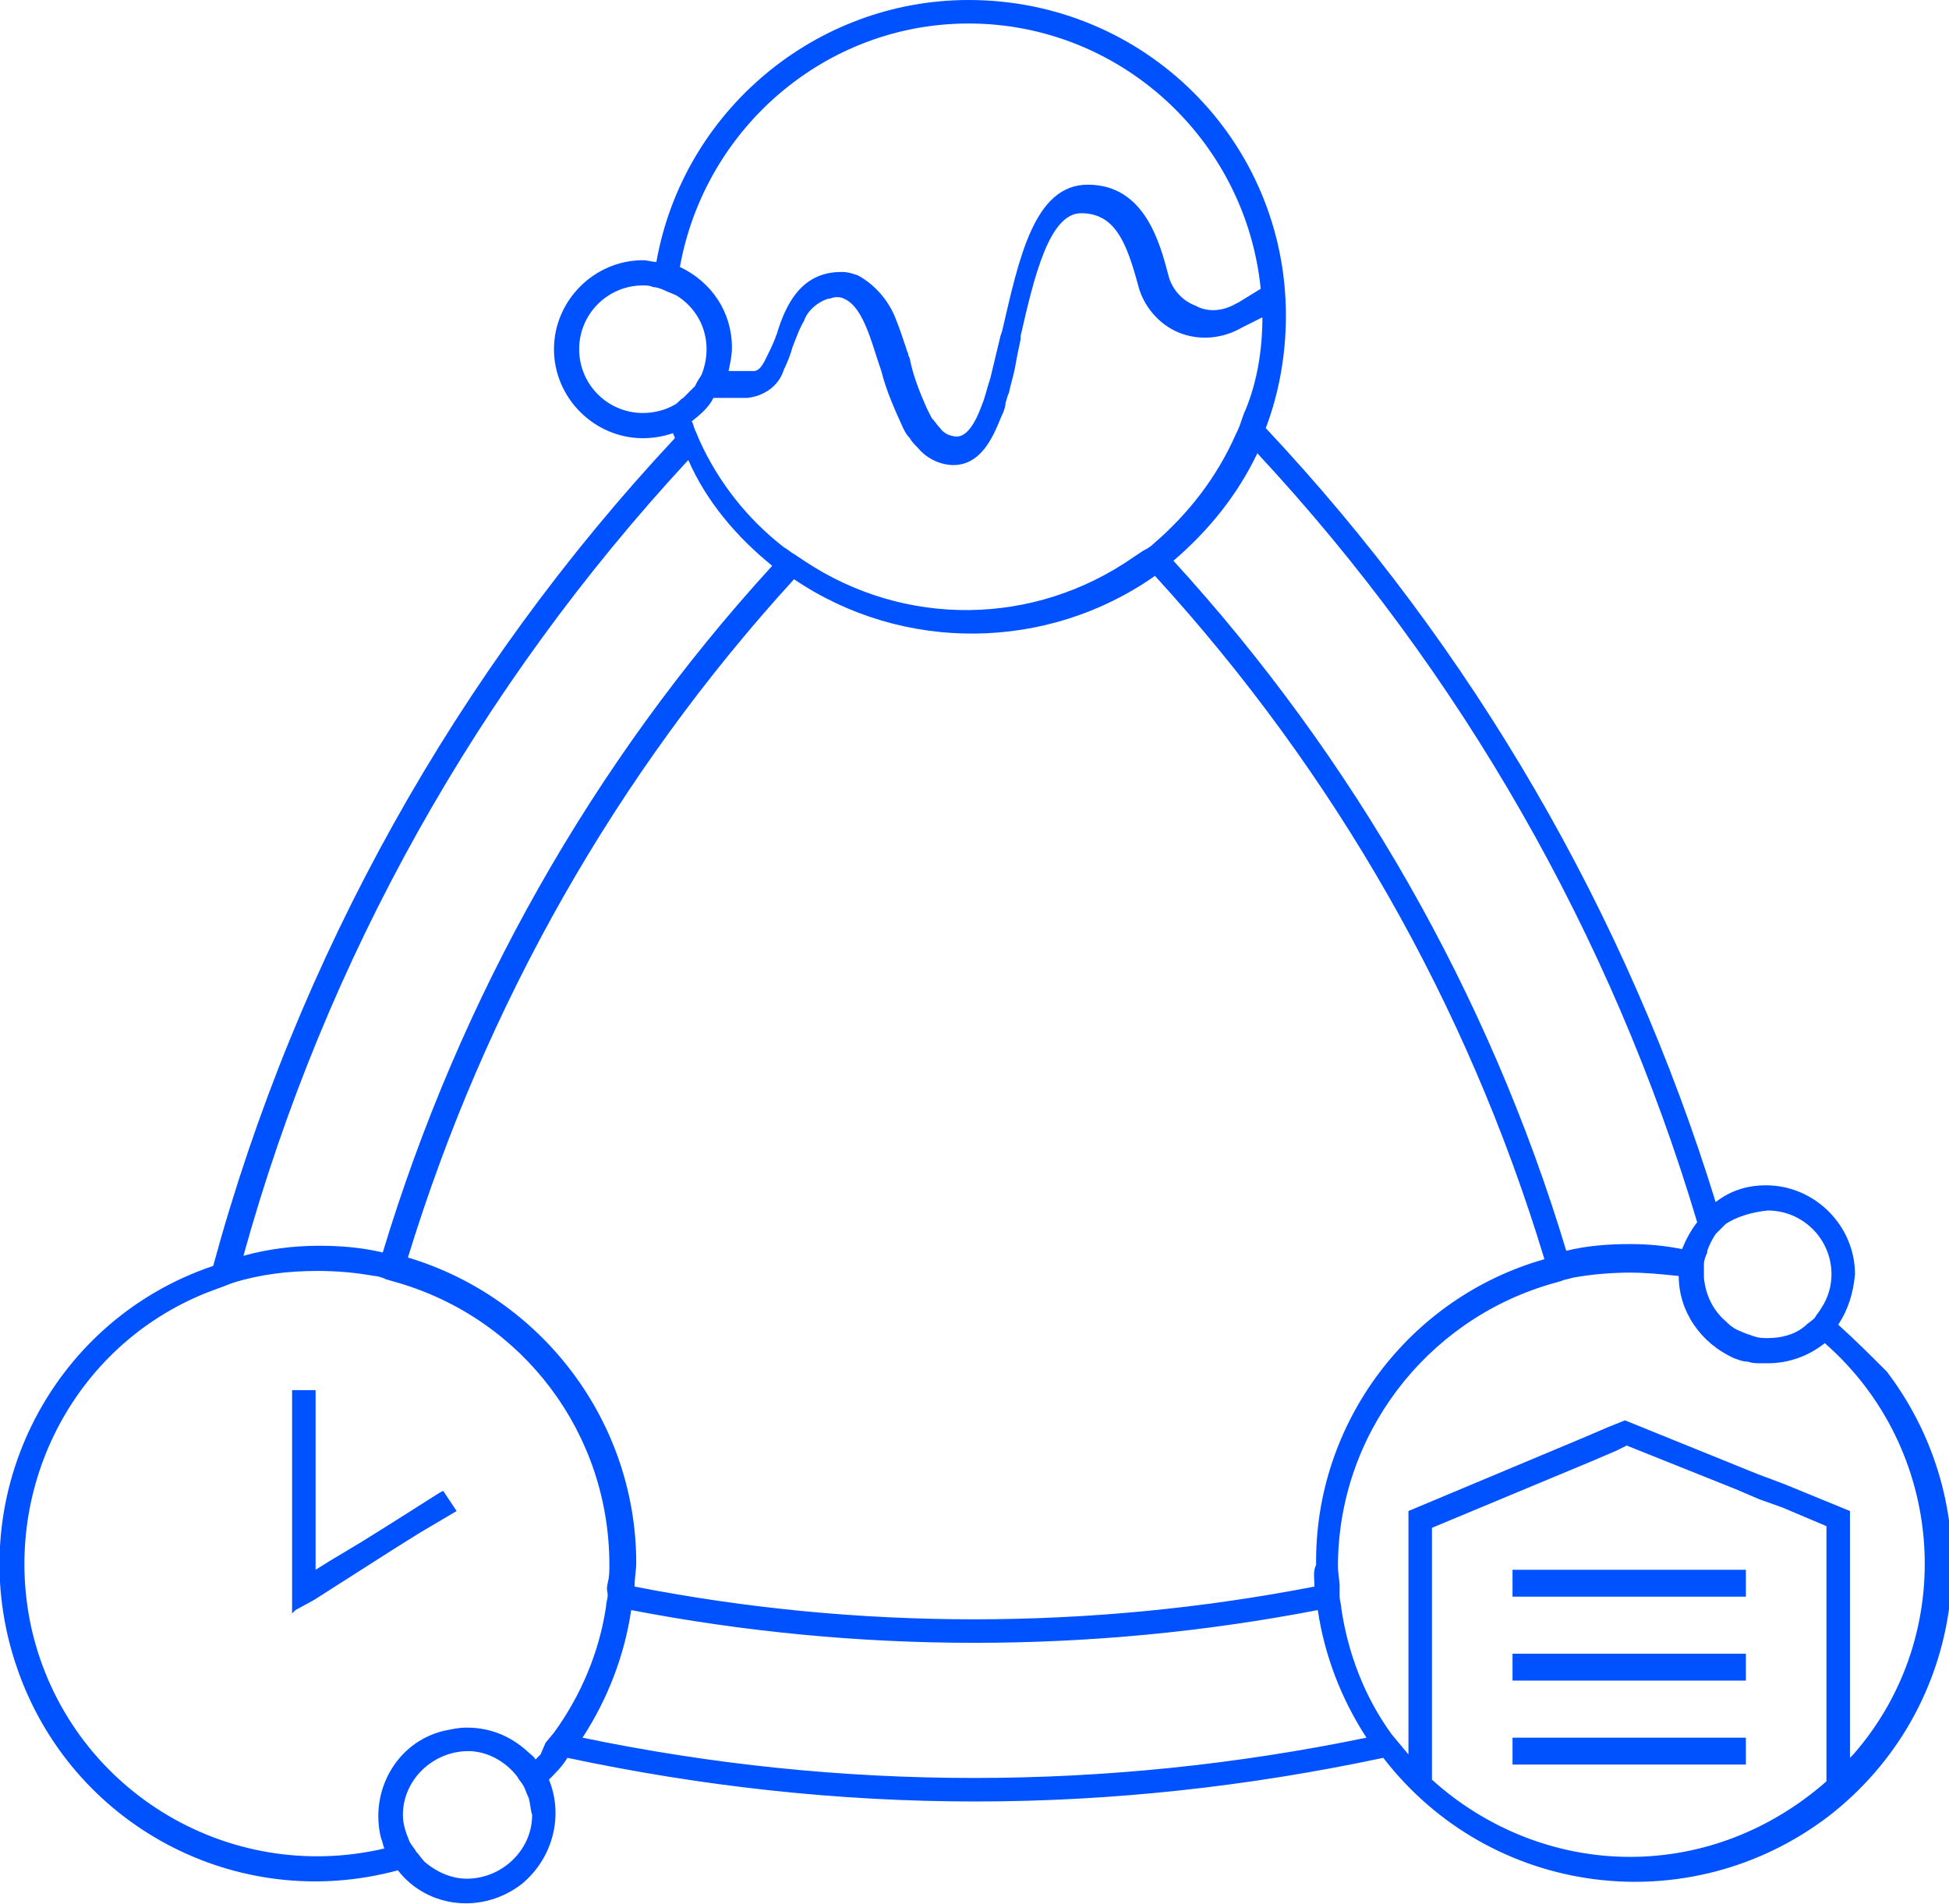 <?xml version="1.0" encoding="UTF-8"?>
<!-- Generator: Adobe Illustrator 24.0.1, SVG Export Plug-In  -->
<svg version="1.1" xmlns="http://www.w3.org/2000/svg" xmlns:xlink="http://www.w3.org/1999/xlink" x="0px" y="0px" width="116.1px"
	 height="113.4px" viewBox="0 0 116.1 113.4" style="enable-background:new 0 0 116.1 113.4;" xml:space="preserve">
<style type="text/css">
	.st0{fill:#0051FF;}
</style>
<defs>
</defs>
<title>jadetrack-integrate-key-systems-icon</title>
<g id="Artwork_1_">
	<path class="st0" d="M109.5,78.9c0.6-0.9,0.9-1.9,1-3c0-2.9-2.4-5.3-5.3-5.3c-1.1,0-2.1,0.3-3,1c-5.3-17.2-14.5-33-26.8-46.1
		c0.8-2.1,1.2-4.4,1.2-6.7C76.6,8.4,68.2,0,57.7,0c-9.1,0-17,6.6-18.6,15.6c-0.3,0-0.5-0.1-0.8-0.1c-2.9,0-5.3,2.4-5.3,5.3
		s2.4,5.3,5.3,5.3c0.6,0,1.2-0.1,1.8-0.3c0,0.1,0.1,0.2,0.1,0.3c-13,13.9-22.5,30.9-27.5,49.3C2.9,78.7-2.4,89.4,1,99.3
		c3.2,9.4,13.1,14.7,22.7,12.1c1.8,2.3,5.1,2.6,7.4,0.8c1.8-1.5,2.5-4,1.6-6.2c0.4-0.4,0.8-0.8,1.1-1.3c8,1.7,16.1,2.6,24.3,2.6
		c8.2,0,16.3-0.9,24.3-2.6c6.4,8.3,18.2,9.8,26.5,3.5c8.3-6.4,9.8-18.2,3.5-26.5C111.4,80.7,110.5,79.8,109.5,78.9L109.5,78.9z
		 M97.1,110.6c-4.4,0-8.6-1.7-11.8-4.6v-15l9.6-4l0.7-0.3l0.7-0.3l0.6-0.3l6.5,2.6l1.4,0.6l1.4,0.5l2.6,1.1v15.2
		C105.5,109,101.4,110.6,97.1,110.6L97.1,110.6z M106.3,88.4l-0.8-0.3l-0.8-0.3l-7.9-3.2l-1,0.4l-0.7,0.3l-0.7,0.3L83.9,90v14.5l0,0
		l-0.5-0.6l-0.5-0.6c-1.6-2.2-2.6-4.8-3-7.5c0-0.2-0.1-0.5-0.1-0.7c0-0.2,0-0.5,0-0.7s-0.1-0.7-0.1-1.1c0-7.8,5.2-14.6,12.6-16.8
		l0.7-0.2c0.2-0.1,0.4-0.1,0.7-0.2c1.1-0.2,2.3-0.3,3.4-0.3c1,0,1.9,0.1,2.9,0.2V76c0,2.1,1.3,4,3.3,4.9c0.3,0.1,0.5,0.2,0.8,0.2
		c0.3,0.1,0.5,0.1,0.8,0.1h0.4c1.2,0,2.4-0.4,3.4-1.2c7.2,6.3,8,17.3,1.7,24.5c-0.1,0.1-0.1,0.1-0.2,0.2V90L106.3,88.4z M34.7,103.5
		c1.5-2.3,2.5-4.9,2.9-7.6c13.5,2.6,27.4,2.6,40.9,0c0.4,2.7,1.4,5.3,2.9,7.6C65.9,106.7,50.1,106.7,34.7,103.5z M32.2,104.5
		l-0.3,0.3c-0.1-0.2-0.3-0.3-0.5-0.5c-1-0.9-2.2-1.4-3.6-1.4c-0.5,0-0.9,0.1-1.4,0.2c-2.8,0.7-4.4,3.6-3.7,6.4
		c0.1,0.2,0.1,0.4,0.2,0.6c-9.4,2.2-18.8-3.6-21-13C0,88.8,4.3,80.2,12.3,77l0.8-0.3c0.3-0.1,0.5-0.2,0.8-0.3c1.6-0.5,3.3-0.7,5-0.7
		c1.2,0,2.3,0.1,3.4,0.3c0.2,0,0.5,0.1,0.7,0.2l0.7,0.2c7.5,2.2,12.6,9,12.6,16.8c0,0.4,0,0.7-0.1,1.1c-0.1,0.4,0,0.5,0,0.7
		s-0.1,0.5-0.1,0.7c-0.4,2.7-1.5,5.3-3.1,7.5l-0.5,0.6L32.2,104.5z M31.7,108.1c0,2.1-1.8,3.8-3.9,3.8c-0.9,0-1.8-0.4-2.5-1
		c-0.2-0.2-0.3-0.4-0.5-0.6c-0.1-0.2-0.3-0.4-0.4-0.6c-0.2-0.5-0.4-1-0.4-1.6c0-2.1,1.8-3.8,3.9-3.8c1.1,0,2.2,0.6,2.9,1.5
		c0.1,0.2,0.3,0.4,0.4,0.6c0.1,0.2,0.2,0.5,0.3,0.7C31.6,107.5,31.6,107.8,31.7,108.1L31.7,108.1z M38.3,24.6
		c-2.1,0-3.8-1.7-3.8-3.8s1.7-3.8,3.8-3.8c0.2,0,0.4,0,0.6,0.1c0.2,0,0.5,0.1,0.7,0.2c0.2,0.1,0.5,0.2,0.7,0.3
		c1.6,1,2.2,2.9,1.5,4.7c-0.1,0.2-0.2,0.3-0.3,0.5l-0.1,0.2c-0.2,0.2-0.4,0.4-0.6,0.6c0,0-0.1,0.1-0.1,0.1c-0.2,0.1-0.3,0.3-0.5,0.4
		C39.7,24.4,39,24.6,38.3,24.6L38.3,24.6z M57.7,1.4c9,0,16.5,6.9,17.4,15.8L73.8,18l-0.2,0.1c-0.7,0.4-1.5,0.5-2.2,0.2l-0.2-0.1
		c-0.8-0.3-1.4-1-1.6-1.8c-0.5-1.9-1.4-5.4-4.8-5.4c-3.2,0-4.1,4.4-5.1,8.7l-0.1,0.3c-0.2,0.8-0.4,1.7-0.6,2.5
		c-0.2,0.6-0.3,1.1-0.5,1.6c-0.4,1.1-0.9,1.9-1.5,1.9c-0.4,0-0.8-0.2-1-0.5c-0.2-0.2-0.3-0.4-0.5-0.6c-0.1-0.2-0.2-0.4-0.3-0.6
		c-0.4-0.9-0.8-1.9-1-2.9c0-0.1-0.1-0.2-0.1-0.3c0-0.1-0.1-0.2-0.1-0.3c-0.2-0.6-0.4-1.2-0.6-1.7C53,18,52.2,17,51.1,16.4l0,0
		c-0.3-0.1-0.6-0.2-0.9-0.2h-0.1c-2.4,0-3.3,2-3.8,3.6c0,0.1-0.1,0.2-0.1,0.3c-0.2,0.5-0.4,0.9-0.6,1.3c-0.2,0.4-0.4,0.7-0.7,0.7
		h-0.1h-1.4c0.1-0.5,0.2-0.9,0.2-1.4c0-2.1-1.2-3.9-3.1-4.8C42,7.6,49.2,1.4,57.7,1.4z M75.2,18.9c0,1.9-0.3,3.8-1,5.5
		c-0.1,0.2-0.2,0.5-0.3,0.8s-0.2,0.5-0.3,0.7c-1.1,2.5-2.8,4.7-4.9,6.5c-0.2,0.2-0.4,0.3-0.6,0.4l-0.6,0.4
		c-5.9,4.1-13.6,4.2-19.6,0.2l-0.6-0.4c-0.2-0.1-0.4-0.3-0.6-0.4c-2.2-1.7-3.9-3.9-5-6.3c-0.1-0.2-0.2-0.5-0.3-0.7
		c-0.1-0.2-0.1-0.4-0.2-0.5c0.5-0.4,1-0.8,1.3-1.4h2c1-0.1,1.9-0.7,2.2-1.7c0.2-0.4,0.4-0.9,0.5-1.3l0,0c0.2-0.5,0.4-1.1,0.7-1.6
		c0.2-0.6,0.8-1.1,1.4-1.3c0.2,0,0.3-0.1,0.5-0.1c0.2,0,0.3,0,0.5,0.1c0.9,0.4,1.4,1.8,1.9,3.4c0.1,0.3,0.2,0.6,0.3,0.9
		c0.3,1.2,0.8,2.3,1.3,3.4c0.1,0.2,0.2,0.4,0.4,0.6c0.1,0.2,0.3,0.4,0.5,0.6c0.5,0.6,1.3,1,2.1,1c1.2,0,2-0.9,2.6-2.3
		c0.1-0.2,0.2-0.5,0.3-0.7c0.1-0.2,0.2-0.5,0.2-0.7c0.1-0.3,0.1-0.4,0.2-0.6c0.1-0.5,0.3-1.1,0.4-1.7s0.2-1,0.3-1.5v-0.1v-0.1
		c0.8-3.5,1.7-7.3,3.6-7.3c2,0,2.7,1.7,3.4,4.3c0.3,1.2,1.2,2.3,2.4,2.8c1.2,0.5,2.6,0.4,3.8-0.3L75.2,18.9z M105.3,72.1
		c2.1,0,3.8,1.7,3.8,3.8c0,0.7-0.2,1.4-0.6,2c-0.1,0.2-0.3,0.4-0.4,0.6c-0.2,0.2-0.4,0.3-0.6,0.5c-0.6,0.5-1.4,0.7-2.2,0.7
		c-0.3,0-0.5,0-0.8-0.1c-0.3-0.1-0.6-0.2-0.8-0.3c-0.3-0.1-0.6-0.3-0.9-0.6c-0.8-0.7-1.2-1.6-1.3-2.6c0-0.1,0-0.2,0-0.3
		c0-0.2,0-0.3,0-0.5c0-0.2,0.1-0.5,0.2-0.7c0,0,0,0,0-0.1c0.1-0.3,0.3-0.7,0.5-1c0.2-0.2,0.4-0.4,0.6-0.6
		C103.4,72.5,104.3,72.2,105.3,72.1L105.3,72.1z M78.3,94.5c-13.4,2.6-27.2,2.6-40.5,0c0-0.5,0.1-1,0.1-1.4
		c0-8.4-5.6-15.8-13.6-18.2c4.6-15,12.4-28.8,23-40.4c6.5,4.4,15.1,4.3,21.5-0.2c10.7,11.7,18.6,25.5,23.2,40.7
		c-8.1,2.3-13.7,9.8-13.6,18.2C78.2,93.6,78.3,94,78.3,94.5z M100.2,74.4c-1-0.2-2-0.3-3.1-0.3c-1.3,0-2.6,0.1-3.8,0.4
		c-4.6-15.3-12.7-29.4-23.4-41.1c2.1-1.8,3.8-3.9,5-6.4C87,40,96,55.7,101.1,72.8C100.7,73.3,100.4,73.9,100.2,74.4L100.2,74.4z
		 M46,33.7C35.3,45.4,27.4,59.4,22.8,74.6c-1.3-0.3-2.5-0.4-3.8-0.4c-1.5,0-3.1,0.2-4.5,0.6c4.9-17.7,14-33.9,26.5-47.4
		C42.1,29.9,43.9,32,46,33.7z"/>
	<polygon class="st0" points="26.8,89.4 26.4,88.8 26.2,88.9 23.2,90.8 22.4,91.3 21.6,91.8 19.6,93 18.8,93.5 18.8,93 18.8,91 
		18.8,91 18.8,90.3 18.8,89.5 18.8,83.3 18.8,82.8 17.4,82.8 17.4,89.4 17.4,90.1 17.4,90.8 17.4,94.6 17.4,96.1 17.6,95.9 
		18.7,95.3 23.4,92.3 24.2,91.8 25,91.3 27.2,90 26.8,89.4 	"/>
	<polygon class="st0" points="99.5,98.5 98.7,98.5 90.1,98.5 90.1,99.3 90.1,100.1 94.7,100.1 97.1,100.1 99.4,100.1 104,100.1 
		104,98.5 100.2,98.5 	"/>
	<polygon class="st0" points="97.4,93.5 96.7,93.5 90.1,93.5 90.1,94.3 90.1,95.1 97.3,95.1 98.1,95.1 98.9,95.1 104,95.1 104,93.5 
		98.2,93.5 	"/>
	<polygon class="st0" points="90.1,104.3 90.1,105.1 104,105.1 104,103.5 90.1,103.5 	"/>
</g>
</svg>